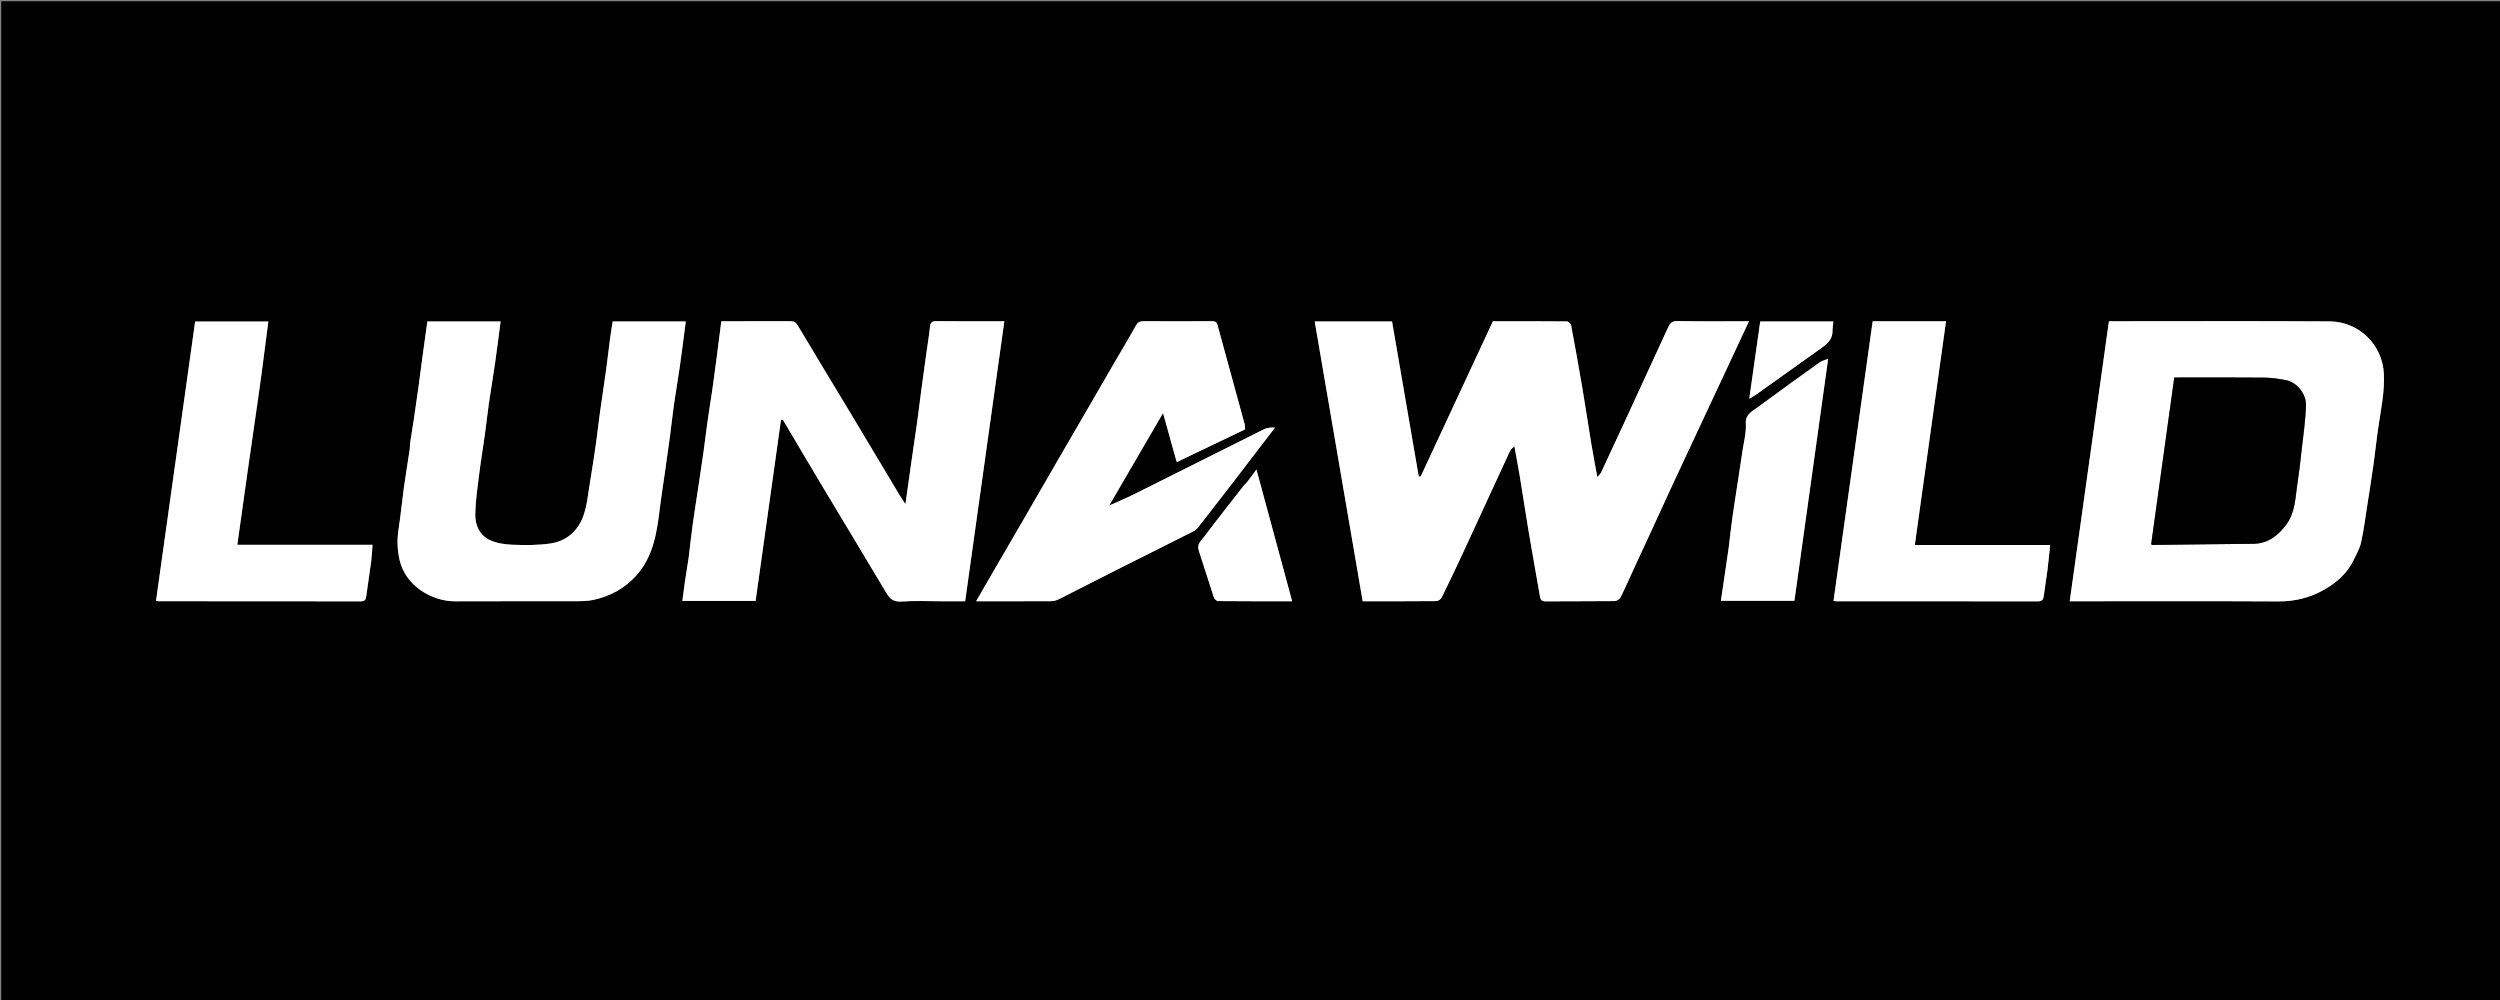 <svg version="1.1" id="Layer_1" xmlns="http://www.w3.org/2000/svg" xmlns:xlink="http://www.w3.org/1999/xlink" x="0px" y="0px"
	 width="100%" viewBox="0 0 2000 800" enable-background="new 0 0 2000 800" xml:space="preserve">
<rect x="0" y="0" width="2000" height="800" fill="#808080" stroke="none"/>
<path fill="#000000" opacity="1" stroke="none" 
	d="
M1413,801 
	C942,801 471.5,801 1,801 
	C1,534.333 1,267.667 1,1 
	C667.666,1 1334.333,1 2001,1 
	C2001,267.666 2001,534.333 2001,801 
	C1805.167,801 1609.333,801 1413,801 
M1332.033,400.645 
	C1336.175,391.771 1340.312,382.893 1344.461,374.021 
	C1358.535,343.93 1372.615,313.843 1386.688,283.752 
	C1390.8,274.96 1394.894,266.161 1399.166,257 
	C1379.547,257 1360.716,257.226 1341.897,256.835 
	C1337.408,256.741 1335.907,258.839 1334.417,262.082 
	C1322.758,287.445 1311.079,312.8 1299.387,338.149 
	C1293.272,351.405 1287.141,364.653 1280.946,377.871 
	C1280.407,379.022 1279.332,379.922 1277.871,381.718 
	C1276.109,372.03 1274.444,363.508 1273.026,354.946 
	C1270.591,340.24 1268.422,325.489 1265.934,310.792 
	C1263.073,293.891 1260.043,277.018 1256.881,260.171 
	C1256.652,258.953 1254.747,257.146 1253.607,257.135 
	C1233.82,256.949 1214.03,257.001 1194.337,257.001 
	C1174.979,298.605 1155.773,339.884 1136.567,381.162 
	C1136.036,381.157 1135.504,381.151 1134.973,381.145 
	C1127.85,339.776 1120.727,298.407 1113.627,257.165 
	C1092.946,257.165 1072.65,257.165 1051.776,257.165 
	C1064.595,331.93 1077.369,406.439 1090.152,481 
	C1110.174,481 1129.661,481.063 1149.144,480.871 
	C1150.595,480.857 1152.687,479.332 1153.364,477.959 
	C1159.251,466.012 1164.975,453.982 1170.572,441.896 
	C1183.115,414.815 1195.542,387.679 1208.092,360.601 
	C1208.647,359.404 1209.962,358.559 1211.505,356.939 
	C1213.136,365.995 1214.666,373.926 1215.977,381.893 
	C1218.396,396.602 1220.581,411.349 1223.057,426.049 
	C1225.931,443.114 1229.031,460.141 1231.981,477.193 
	C1232.426,479.763 1233.314,481.098 1236.362,481.074 
	C1254.856,480.926 1273.353,481.077 1291.846,480.863 
	C1293.441,480.845 1295.745,479.266 1296.474,477.795 
	C1300.531,469.607 1304.17,461.213 1308.015,452.919 
	C1315.976,435.743 1323.976,418.586 1332.033,400.645 
M1882.49,449.011 
	C1884.66,444.048 1887.669,439.272 1888.822,434.083 
	C1891.101,423.829 1892.393,413.354 1894.02,402.958 
	C1895.725,392.061 1897.438,381.163 1898.973,370.241 
	C1900.445,359.77 1901.457,349.23 1903.098,338.787 
	C1905.152,325.71 1907.671,312.774 1907.106,299.363 
	C1906.087,275.186 1886.569,257.28 1863.734,257.126 
	C1806.589,256.743 1749.439,257 1692.292,257 
	C1690.654,257 1689.016,257 1687.15,257 
	C1676.68,331.783 1666.252,406.26 1655.787,481 
	C1658.516,481 1660.339,481 1662.163,481 
	C1715.645,481 1769.128,480.83 1822.609,481.116 
	C1836.36,481.19 1848.875,478.012 1860.566,471.037 
	C1869.515,465.697 1877.17,459.054 1882.49,449.011 
M550.963,446.214 
	C549.975,452.458 548.938,458.694 548.016,464.947 
	C547.245,470.172 546.61,475.418 545.9,480.762 
	C565.898,480.762 585.322,480.762 604.478,480.762 
	C611.274,432.28 618.031,384.069 624.789,335.859 
	C625.316,335.877 625.843,335.896 626.37,335.914 
	C637.008,353.846 647.585,371.815 658.298,389.703 
	C675.152,417.844 692.172,445.886 708.935,474.082 
	C711.799,478.899 714.637,481.659 720.986,481.21 
	C731.764,480.447 742.635,481 753.466,481 
	C759.604,481 765.741,481 772.121,481 
	C782.586,406.204 792.997,331.796 803.462,257 
	C784.658,257 766.85,257.125 749.046,256.907 
	C744.924,256.856 744.256,258.683 743.919,262.12 
	C743.284,268.578 742.15,274.987 741.255,281.42 
	C739.823,291.723 738.386,302.026 737.01,312.337 
	C735.89,320.724 734.932,329.134 733.767,337.515 
	C732.248,348.449 730.573,359.362 729.006,370.289 
	C727.496,380.823 726.038,391.365 724.356,403.34 
	C722.42,400.379 721.101,398.502 719.925,396.539 
	C707.445,375.707 695.027,354.838 682.515,334.026 
	C667.767,309.492 652.879,285.042 638.245,260.441 
	C636.626,257.721 634.902,256.938 631.995,256.954 
	C615.331,257.048 598.666,257 582.002,257 
	C580.379,257 578.757,257 577.064,257 
	C575.659,267.969 574.336,278.457 572.967,288.939 
	C571.998,296.354 571.024,303.77 569.95,311.17 
	C568.691,319.838 567.249,328.48 566.021,337.152 
	C564.88,345.207 563.994,353.298 562.854,361.354 
	C561.307,372.279 559.632,383.187 557.997,394.1 
	C556.723,402.604 555.331,411.092 554.166,419.611 
	C552.997,428.161 552.045,436.741 550.963,446.214 
M328,355.6 
	C327.924,356.914 327.95,358.244 327.755,359.542 
	C326.194,369.968 324.475,380.372 323.032,390.815 
	C321.54,401.617 320.571,412.497 318.872,423.264 
	C317.524,431.803 317.805,440.041 319.799,448.484 
	C324.508,468.423 345.202,481.139 364.221,481.044 
	C396.209,480.884 428.198,481.042 460.186,480.955 
	C465.092,480.942 470.128,480.929 474.878,479.886 
	C488.502,476.894 500.386,470.353 509.577,459.794 
	C523.134,444.219 525.67,424.733 528.032,405.246 
	C529.068,396.707 530.471,388.212 531.677,379.693 
	C533.135,369.399 534.608,359.107 535.985,348.801 
	C537.106,340.412 537.973,331.988 539.171,323.611 
	C540.663,313.179 542.488,302.794 543.971,292.361 
	C545.631,280.687 547.07,268.983 548.62,257.181 
	C529.196,257.181 509.751,257.181 490.158,257.181 
	C489.422,261.963 488.632,266.579 488.017,271.218 
	C486.906,279.608 485.986,288.023 484.829,296.407 
	C483.298,307.501 481.558,318.565 480.019,329.658 
	C478.879,337.878 478.021,346.138 476.846,354.353 
	C475.331,364.948 473.74,375.535 471.964,386.088 
	C470.468,394.987 469.72,404.208 466.738,412.612 
	C462.484,424.596 453.342,432.83 440.565,434.766 
	C430.662,436.267 420.424,436.16 410.367,435.818 
	C404.186,435.607 397.564,434.699 392.036,432.157 
	C383.725,428.335 380.031,420.195 380.196,411.395 
	C380.388,401.143 381.87,390.895 383.146,380.689 
	C384.555,369.418 386.42,358.204 387.981,346.95 
	C389.099,338.89 389.93,330.79 391.094,322.738 
	C392.624,312.147 394.456,301.6 395.972,291.008 
	C397.58,279.773 398.971,268.506 400.464,257.191 
	C381.129,257.191 361.678,257.191 341.891,257.191 
	C340.581,266.643 339.268,275.953 338.007,285.269 
	C336.916,293.327 335.926,301.399 334.812,309.453 
	C333.589,318.297 332.31,327.133 330.988,335.962 
	C330.051,342.214 329.002,348.449 328,355.6 
M1016.341,342 
	C1014.637,342.439 1012.79,342.591 1011.25,343.36 
	C976.392,360.765 941.585,378.273 906.72,395.664 
	C900.714,398.661 894.489,401.219 887.34,404.441 
	C901.903,379.431 915.768,355.62 930.44,330.423 
	C934.297,344.291 937.764,356.755 941.36,369.686 
	C960.118,360.707 978.045,352.127 996.07,343.5 
	C995.959,342.017 996.071,340.657 995.733,339.42 
	C988.51,312.937 981.225,286.471 973.992,259.991 
	C973.305,257.478 971.804,256.929 969.334,256.943 
	C951.168,257.049 933.001,257.057 914.835,256.943 
	C911.827,256.924 910.173,257.901 908.673,260.595 
	C903.199,270.426 897.369,280.059 891.714,289.791 
	C884.122,302.856 876.576,315.947 868.996,329.019 
	C860.932,342.925 852.837,356.813 844.779,370.723 
	C835.837,386.162 826.937,401.626 817.99,417.063 
	C809.928,430.971 801.818,444.852 793.747,458.755 
	C789.515,466.046 785.322,473.36 780.917,481 
	C801.453,481 821.285,481.046 841.117,480.93 
	C843.123,480.918 845.288,480.259 847.101,479.348 
	C863.778,470.967 880.37,462.417 897.035,454.01 
	C916.297,444.293 935.617,434.69 954.878,424.969 
	C956.187,424.309 957.422,423.248 958.331,422.09 
	C966.451,411.745 974.524,401.363 982.543,390.94 
	C994.978,374.779 1007.359,358.577 1020.064,342 
	C1018.739,342 1017.942,342 1016.341,342 
M205.963,323.218 
	C207.308,313.23 208.677,303.245 209.991,293.252 
	C211.568,281.26 213.097,269.262 214.653,257.219 
	C195.107,257.219 175.671,257.219 156.121,257.219 
	C145.675,331.808 135.256,406.197 124.85,480.5 
	C125.695,480.777 126,480.964 126.306,480.964 
	C180.447,480.985 234.587,480.965 288.728,481.064 
	C292.178,481.071 292.679,479.323 293.039,476.607 
	C294.256,467.437 295.728,458.301 296.929,449.129 
	C297.489,444.851 297.653,440.521 298.028,435.829 
	C261.611,435.829 225.855,435.829 189.838,435.829 
	C195.095,398.298 200.298,361.148 205.963,323.218 
M1549.399,257 
	C1532.431,257 1515.463,257 1498.156,257 
	C1487.693,331.699 1477.26,406.178 1466.815,480.751 
	C1468.012,480.888 1468.495,480.991 1468.977,480.991 
	C1522.781,480.999 1576.584,480.971 1630.388,481.065 
	C1633.929,481.072 1634.709,479.502 1635.063,476.45 
	C1635.847,469.685 1637.078,462.973 1637.934,456.215 
	C1638.767,449.633 1639.36,443.02 1640.101,436.025 
	C1603.897,436.025 1568.147,436.025 1531.836,436.025 
	C1540.183,376.184 1548.471,316.771 1556.809,257 
	C1554.654,257 1552.511,257 1549.399,257 
M1382.997,438.311 
	C1380.912,452.388 1378.827,466.466 1376.727,480.648 
	C1396.869,480.648 1416.403,480.648 1435.53,480.648 
	C1444.506,416.237 1453.427,352.226 1462.522,286.969 
	C1459.428,288.273 1457.334,288.745 1455.727,289.897 
	C1439.009,301.878 1422.288,313.858 1405.763,326.102 
	C1401.489,329.268 1396.228,331.443 1396.66,339.035 
	C1397.077,346.359 1395.002,353.836 1393.929,361.232 
	C1392.672,369.899 1391.32,378.552 1389.998,387.209 
	C1388.701,395.705 1387.297,404.186 1386.109,412.697 
	C1384.961,420.917 1384.027,429.167 1382.997,438.311 
M997.029,386.454 
	C996.327,387.166 995.547,387.815 994.937,388.598 
	C984.435,402.062 973.82,415.44 963.571,429.095 
	C961.185,432.273 957.244,435.114 958.992,440.377 
	C963.13,452.84 966.935,465.413 971.072,477.876 
	C971.494,479.145 973.25,480.857 974.401,480.867 
	C994.119,481.051 1013.84,480.999 1033.71,480.999 
	C1024.232,446.03 1014.862,411.46 1005.148,375.619 
	C1002.117,379.747 999.838,382.851 997.029,386.454 
M1466,263.471 
	C1466.223,261.424 1466.446,259.377 1466.687,257.167 
	C1447.289,257.167 1427.862,257.167 1408.186,257.167 
	C1405.313,277.41 1402.456,297.546 1399.417,318.963 
	C1402.012,317.41 1403.409,316.698 1404.672,315.799 
	C1422.158,303.35 1439.596,290.834 1457.116,278.434 
	C1462.079,274.921 1466.389,271.171 1466,263.471 
z"/>
<path fill="#FFFFFF" opacity="1" stroke="none" 
	d="
M1331.997,401.034 
	C1323.976,418.586 1315.976,435.743 1308.015,452.919 
	C1304.17,461.213 1300.531,469.607 1296.474,477.795 
	C1295.745,479.266 1293.441,480.845 1291.846,480.863 
	C1273.353,481.077 1254.856,480.926 1236.362,481.074 
	C1233.314,481.098 1232.426,479.763 1231.981,477.193 
	C1229.031,460.141 1225.931,443.114 1223.057,426.049 
	C1220.581,411.349 1218.396,396.602 1215.977,381.893 
	C1214.666,373.926 1213.136,365.995 1211.505,356.939 
	C1209.962,358.559 1208.647,359.404 1208.092,360.601 
	C1195.542,387.679 1183.115,414.815 1170.572,441.896 
	C1164.975,453.982 1159.251,466.012 1153.364,477.959 
	C1152.687,479.332 1150.595,480.857 1149.144,480.871 
	C1129.661,481.063 1110.174,481 1090.152,481 
	C1077.369,406.439 1064.595,331.93 1051.776,257.165 
	C1072.65,257.165 1092.946,257.165 1113.627,257.165 
	C1120.727,298.407 1127.85,339.776 1134.973,381.145 
	C1135.504,381.151 1136.036,381.157 1136.567,381.162 
	C1155.773,339.884 1174.979,298.605 1194.337,257.001 
	C1214.03,257.001 1233.82,256.949 1253.607,257.135 
	C1254.747,257.146 1256.652,258.953 1256.881,260.171 
	C1260.043,277.018 1263.073,293.891 1265.934,310.792 
	C1268.422,325.489 1270.591,340.24 1273.026,354.946 
	C1274.444,363.508 1276.109,372.03 1277.871,381.718 
	C1279.332,379.922 1280.407,379.022 1280.946,377.871 
	C1287.141,364.653 1293.272,351.405 1299.387,338.149 
	C1311.079,312.8 1322.758,287.445 1334.417,262.082 
	C1335.907,258.839 1337.408,256.741 1341.897,256.835 
	C1360.716,257.226 1379.547,257 1399.166,257 
	C1394.894,266.161 1390.8,274.96 1386.688,283.752 
	C1372.615,313.843 1358.535,343.93 1344.461,374.021 
	C1340.312,382.893 1336.175,391.771 1331.997,401.034 
z"/>
<path fill="#FFFFFF" opacity="1" stroke="none" 
	d="
M1882.263,449.315 
	C1877.17,459.054 1869.515,465.697 1860.566,471.037 
	C1848.875,478.012 1836.36,481.19 1822.609,481.116 
	C1769.128,480.83 1715.645,481 1662.163,481 
	C1660.339,481 1658.516,481 1655.787,481 
	C1666.252,406.26 1676.68,331.783 1687.15,257 
	C1689.016,257 1690.654,257 1692.292,257 
	C1749.439,257 1806.589,256.743 1863.734,257.126 
	C1886.569,257.28 1906.087,275.186 1907.106,299.363 
	C1907.671,312.774 1905.152,325.71 1903.098,338.787 
	C1901.457,349.23 1900.445,359.77 1898.973,370.241 
	C1897.438,381.163 1895.725,392.061 1894.02,402.958 
	C1892.393,413.354 1891.101,423.829 1888.822,434.083 
	C1887.669,439.272 1884.66,444.048 1882.263,449.315 
M1743.64,302 
	C1742.185,302 1740.731,302 1739.417,302 
	C1733.204,346.828 1727.056,391.19 1720.919,435.465 
	C1721.603,435.736 1721.904,435.961 1722.203,435.957 
	C1748.947,435.65 1775.69,435.246 1802.435,435.036 
	C1814.387,434.943 1822.411,428.574 1829.099,419.52 
	C1836.342,409.714 1836.21,397.975 1837.952,386.745 
	C1839.25,378.385 1840.219,369.968 1841.144,361.556 
	C1842.518,349.062 1844.431,336.568 1844.754,324.038 
	C1844.973,315.551 1838.152,306.001 1828.522,304.083 
	C1822.803,302.944 1816.918,302.151 1811.098,302.091 
	C1788.939,301.865 1766.776,302 1743.64,302 
z"/>
<path fill="#FFFFFF" opacity="1" stroke="none" 
	d="
M550.98,445.761 
	C552.045,436.741 552.997,428.161 554.166,419.611 
	C555.331,411.092 556.723,402.604 557.997,394.1 
	C559.632,383.187 561.307,372.279 562.854,361.354 
	C563.994,353.298 564.88,345.207 566.021,337.152 
	C567.249,328.48 568.691,319.838 569.95,311.17 
	C571.024,303.77 571.998,296.354 572.967,288.939 
	C574.336,278.457 575.659,267.969 577.064,257 
	C578.757,257 580.379,257 582.002,257 
	C598.666,257 615.331,257.048 631.995,256.954 
	C634.902,256.938 636.626,257.721 638.245,260.441 
	C652.879,285.042 667.767,309.492 682.515,334.026 
	C695.027,354.838 707.445,375.707 719.925,396.539 
	C721.101,398.502 722.42,400.379 724.356,403.34 
	C726.038,391.365 727.496,380.823 729.006,370.289 
	C730.573,359.362 732.248,348.449 733.767,337.515 
	C734.932,329.134 735.89,320.724 737.01,312.337 
	C738.386,302.026 739.823,291.723 741.255,281.42 
	C742.15,274.987 743.284,268.578 743.919,262.12 
	C744.256,258.683 744.924,256.856 749.046,256.907 
	C766.85,257.125 784.658,257 803.462,257 
	C792.997,331.796 782.586,406.204 772.121,481 
	C765.741,481 759.604,481 753.466,481 
	C742.635,481 731.764,480.447 720.986,481.21 
	C714.637,481.659 711.799,478.899 708.935,474.082 
	C692.172,445.886 675.152,417.844 658.298,389.703 
	C647.585,371.815 637.008,353.846 626.37,335.914 
	C625.843,335.896 625.316,335.877 624.789,335.859 
	C618.031,384.069 611.274,432.28 604.478,480.762 
	C585.322,480.762 565.898,480.762 545.9,480.762 
	C546.61,475.418 547.245,470.172 548.016,464.947 
	C548.938,458.694 549.975,452.458 550.98,445.761 
z"/>
<path fill="#FFFFFF" opacity="1" stroke="none" 
	d="
M328.001,355.146 
	C329.002,348.449 330.051,342.214 330.988,335.962 
	C332.31,327.133 333.589,318.297 334.812,309.453 
	C335.926,301.399 336.916,293.327 338.007,285.269 
	C339.268,275.953 340.581,266.643 341.891,257.191 
	C361.678,257.191 381.129,257.191 400.464,257.191 
	C398.971,268.506 397.58,279.773 395.972,291.008 
	C394.456,301.6 392.624,312.147 391.094,322.738 
	C389.93,330.79 389.099,338.89 387.981,346.95 
	C386.42,358.204 384.555,369.418 383.146,380.689 
	C381.87,390.895 380.388,401.143 380.196,411.395 
	C380.031,420.195 383.725,428.335 392.036,432.157 
	C397.564,434.699 404.186,435.607 410.367,435.818 
	C420.424,436.16 430.662,436.267 440.565,434.766 
	C453.342,432.83 462.484,424.596 466.738,412.612 
	C469.72,404.208 470.468,394.987 471.964,386.088 
	C473.74,375.535 475.331,364.948 476.846,354.353 
	C478.021,346.138 478.879,337.878 480.019,329.658 
	C481.558,318.565 483.298,307.501 484.829,296.407 
	C485.986,288.023 486.906,279.608 488.017,271.218 
	C488.632,266.579 489.422,261.963 490.158,257.181 
	C509.751,257.181 529.196,257.181 548.62,257.181 
	C547.07,268.983 545.631,280.687 543.971,292.361 
	C542.488,302.794 540.663,313.179 539.171,323.611 
	C537.973,331.988 537.106,340.412 535.985,348.801 
	C534.608,359.107 533.135,369.399 531.677,379.693 
	C530.471,388.212 529.068,396.707 528.032,405.246 
	C525.67,424.733 523.134,444.219 509.577,459.794 
	C500.386,470.353 488.502,476.894 474.878,479.886 
	C470.128,480.929 465.092,480.942 460.186,480.955 
	C428.198,481.042 396.209,480.884 364.221,481.044 
	C345.202,481.139 324.508,468.423 319.799,448.484 
	C317.805,440.041 317.524,431.803 318.872,423.264 
	C320.571,412.497 321.54,401.617 323.032,390.815 
	C324.475,380.372 326.194,369.968 327.755,359.542 
	C327.95,358.244 327.924,356.914 328.001,355.146 
z"/>
<path fill="#FFFFFF" opacity="1" stroke="none" 
	d="
M1016.743,342 
	C1017.942,342 1018.739,342 1020.064,342 
	C1007.359,358.577 994.978,374.779 982.543,390.94 
	C974.524,401.363 966.451,411.745 958.331,422.09 
	C957.422,423.248 956.187,424.309 954.878,424.969 
	C935.617,434.69 916.297,444.293 897.035,454.01 
	C880.37,462.417 863.778,470.967 847.101,479.348 
	C845.288,480.259 843.123,480.918 841.117,480.93 
	C821.285,481.046 801.453,481 780.917,481 
	C785.322,473.36 789.515,466.046 793.747,458.755 
	C801.818,444.852 809.928,430.971 817.99,417.063 
	C826.937,401.626 835.837,386.162 844.779,370.723 
	C852.837,356.813 860.932,342.925 868.996,329.019 
	C876.576,315.947 884.122,302.856 891.714,289.791 
	C897.369,280.059 903.199,270.426 908.673,260.595 
	C910.173,257.901 911.827,256.924 914.835,256.943 
	C933.001,257.057 951.168,257.049 969.334,256.943 
	C971.804,256.929 973.305,257.478 973.992,259.991 
	C981.225,286.471 988.51,312.937 995.733,339.42 
	C996.071,340.657 995.959,342.017 996.07,343.5 
	C978.045,352.127 960.118,360.707 941.36,369.686 
	C937.764,356.755 934.297,344.291 930.44,330.423 
	C915.768,355.62 901.903,379.431 887.34,404.441 
	C894.489,401.219 900.714,398.661 906.72,395.664 
	C941.585,378.273 976.392,360.765 1011.25,343.36 
	C1012.79,342.591 1014.637,342.439 1016.743,342 
z"/>
<path fill="#FFFFFF" opacity="1" stroke="none" 
	d="
M205.732,323.608 
	C200.298,361.148 195.095,398.298 189.838,435.829 
	C225.855,435.829 261.611,435.829 298.028,435.829 
	C297.653,440.521 297.489,444.851 296.929,449.129 
	C295.728,458.301 294.256,467.437 293.039,476.607 
	C292.679,479.323 292.178,481.071 288.728,481.064 
	C234.587,480.965 180.447,480.985 126.306,480.964 
	C126,480.964 125.695,480.777 124.85,480.5 
	C135.256,406.197 145.675,331.808 156.121,257.219 
	C175.671,257.219 195.107,257.219 214.653,257.219 
	C213.097,269.262 211.568,281.26 209.991,293.252 
	C208.677,303.245 207.308,313.23 205.732,323.608 
z"/>
<path fill="#FFFFFF" opacity="1" stroke="none" 
	d="
M1549.883,257 
	C1552.511,257 1554.654,257 1556.809,257 
	C1548.471,316.771 1540.183,376.184 1531.836,436.025 
	C1568.147,436.025 1603.897,436.025 1640.101,436.025 
	C1639.36,443.02 1638.767,449.633 1637.934,456.215 
	C1637.078,462.973 1635.847,469.685 1635.063,476.45 
	C1634.709,479.502 1633.929,481.072 1630.388,481.065 
	C1576.584,480.971 1522.781,480.999 1468.977,480.991 
	C1468.495,480.991 1468.012,480.888 1466.815,480.751 
	C1477.26,406.178 1487.693,331.699 1498.156,257 
	C1515.463,257 1532.431,257 1549.883,257 
z"/>
<path fill="#FFFFFF" opacity="1" stroke="none" 
	d="
M1382.999,437.857 
	C1384.027,429.167 1384.961,420.917 1386.109,412.697 
	C1387.297,404.186 1388.701,395.705 1389.998,387.209 
	C1391.32,378.552 1392.672,369.899 1393.929,361.232 
	C1395.002,353.836 1397.077,346.359 1396.66,339.035 
	C1396.228,331.443 1401.489,329.268 1405.763,326.102 
	C1422.288,313.858 1439.009,301.878 1455.727,289.897 
	C1457.334,288.745 1459.428,288.273 1462.522,286.969 
	C1453.427,352.226 1444.506,416.237 1435.53,480.648 
	C1416.403,480.648 1396.869,480.648 1376.727,480.648 
	C1378.827,466.466 1380.912,452.388 1382.999,437.857 
z"/>
<path fill="#FFFFFF" opacity="1" stroke="none" 
	d="
M997.294,386.204 
	C999.838,382.851 1002.117,379.747 1005.148,375.619 
	C1014.862,411.46 1024.232,446.03 1033.71,480.999 
	C1013.84,480.999 994.119,481.051 974.401,480.867 
	C973.25,480.857 971.494,479.145 971.072,477.876 
	C966.935,465.413 963.13,452.84 958.992,440.377 
	C957.244,435.114 961.185,432.273 963.571,429.095 
	C973.82,415.44 984.435,402.062 994.937,388.598 
	C995.547,387.815 996.327,387.166 997.294,386.204 
z"/>
<path fill="#FFFFFF" opacity="1" stroke="none" 
	d="
M1466,263.917 
	C1466.389,271.171 1462.079,274.921 1457.116,278.434 
	C1439.596,290.834 1422.158,303.35 1404.672,315.799 
	C1403.409,316.698 1402.012,317.41 1399.417,318.963 
	C1402.456,297.546 1405.313,277.41 1408.186,257.167 
	C1427.862,257.167 1447.289,257.167 1466.687,257.167 
	C1466.446,259.377 1466.223,261.424 1466,263.917 
z"/>
<path fill="#000000" opacity="1" stroke="none" 
	d="
M1744.127,302 
	C1766.776,302 1788.939,301.865 1811.098,302.091 
	C1816.918,302.151 1822.803,302.944 1828.522,304.083 
	C1838.152,306.001 1844.973,315.551 1844.754,324.038 
	C1844.431,336.568 1842.518,349.062 1841.144,361.556 
	C1840.219,369.968 1839.25,378.385 1837.952,386.745 
	C1836.21,397.975 1836.342,409.714 1829.099,419.52 
	C1822.411,428.574 1814.387,434.943 1802.435,435.036 
	C1775.69,435.246 1748.947,435.65 1722.203,435.957 
	C1721.904,435.961 1721.603,435.736 1720.919,435.465 
	C1727.056,391.19 1733.204,346.828 1739.417,302 
	C1740.731,302 1742.185,302 1744.127,302 
z"/>
</svg>